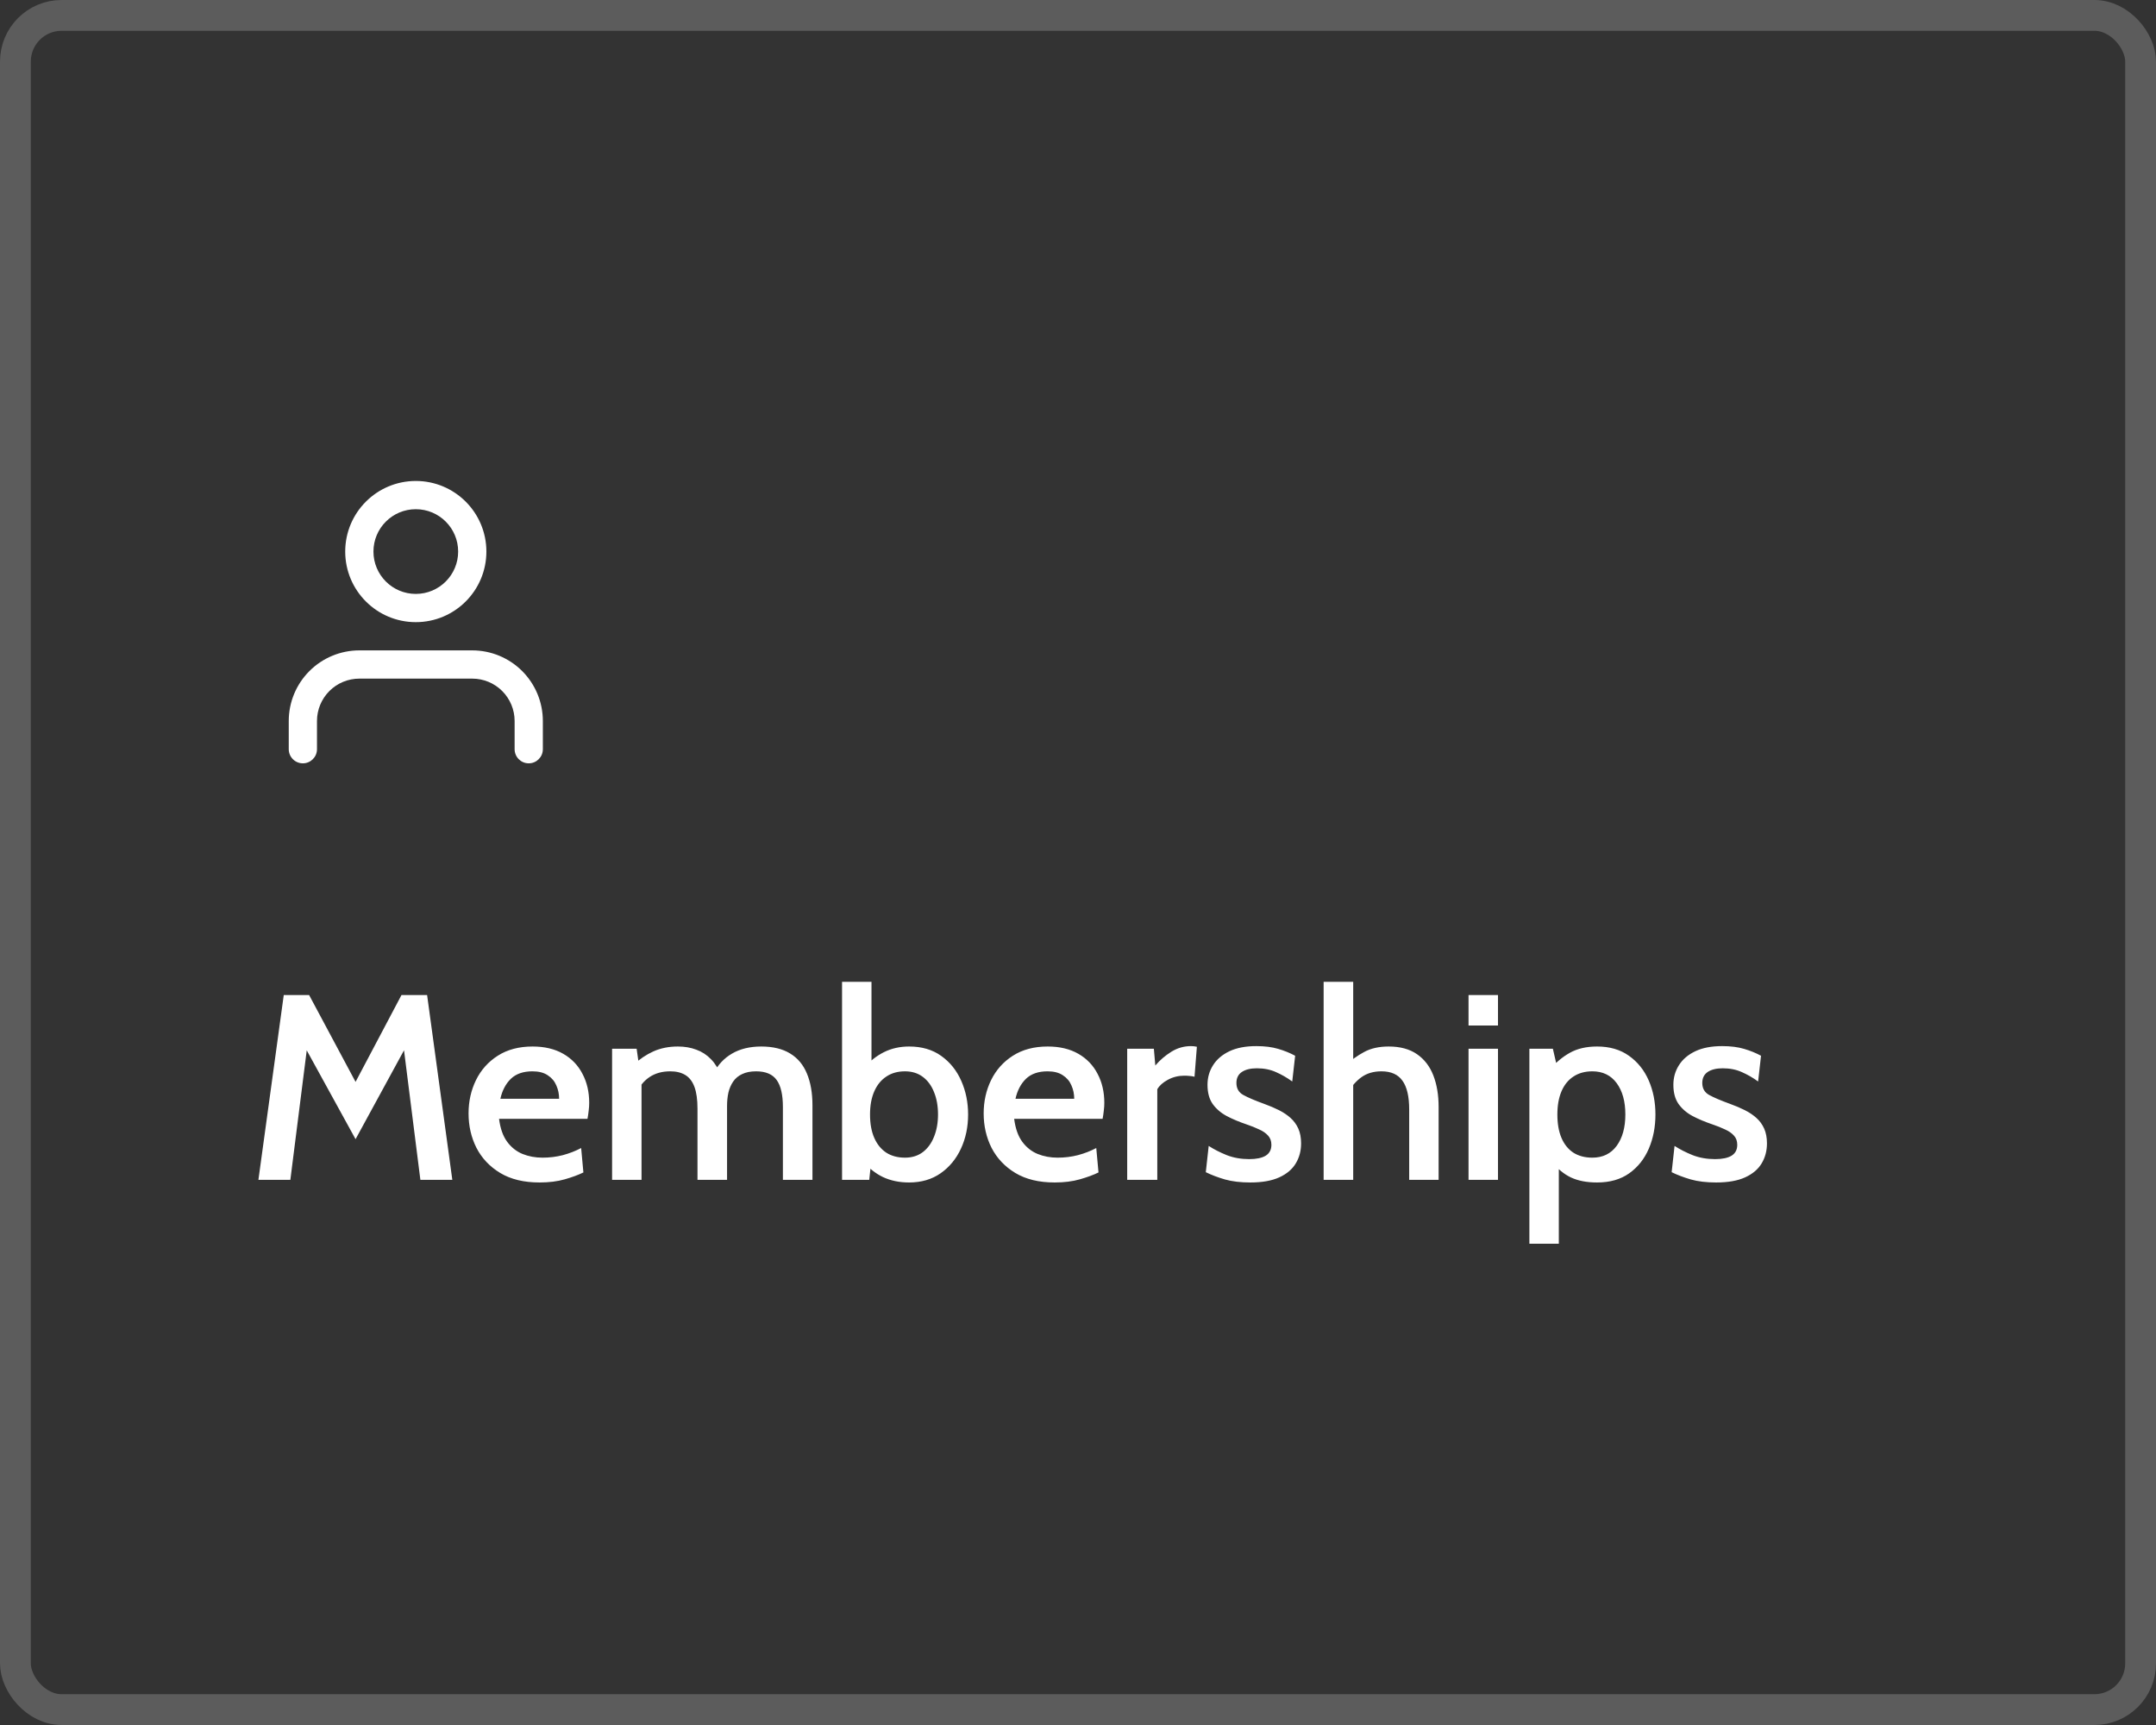 <?xml version="1.0" encoding="UTF-8"?> <svg xmlns="http://www.w3.org/2000/svg" width="210" height="168" viewBox="0 0 210 168" fill="none"><rect x="0" y="0" width="210" height="168" fill="#333333" stroke="none"/><rect x="1.5" y="1.5" width="207" height="165" rx="4.5" stroke="white" stroke-opacity="0.2" stroke-width="3"></rect><path fill-rule="evenodd" clip-rule="evenodd" d="M40.5 49.592C38.222 49.592 36.375 51.439 36.375 53.717C36.375 55.995 38.222 57.842 40.5 57.842C42.778 57.842 44.625 55.995 44.625 53.717C44.625 51.439 42.778 49.592 40.5 49.592ZM33.625 53.717C33.625 49.92 36.703 46.842 40.5 46.842C44.297 46.842 47.375 49.92 47.375 53.717C47.375 57.514 44.297 60.592 40.5 60.592C36.703 60.592 33.625 57.514 33.625 53.717ZM30.139 65.355C31.428 64.066 33.177 63.342 35 63.342H46C47.823 63.342 49.572 64.066 50.861 65.355C52.151 66.645 52.875 68.393 52.875 70.217V72.967C52.875 73.726 52.259 74.342 51.5 74.342C50.741 74.342 50.125 73.726 50.125 72.967V70.217C50.125 69.123 49.69 68.074 48.917 67.3C48.143 66.526 47.094 66.092 46 66.092H35C33.906 66.092 32.857 66.526 32.083 67.3C31.31 68.074 30.875 69.123 30.875 70.217V72.967C30.875 73.726 30.259 74.342 29.5 74.342C28.741 74.342 28.125 73.726 28.125 72.967V70.217C28.125 68.393 28.849 66.645 30.139 65.355Z" fill="white"></path><path d="M25.17 114.906L27.639 96.906H30.107L34.633 105.366L39.107 96.906H41.601L44.057 114.906H40.946L39.184 100.956L39.994 101.111L34.633 110.946L29.233 101.123L30.043 100.982L28.281 114.906H25.17ZM52.556 115.163C51.03 115.163 49.753 114.855 48.724 114.238C47.704 113.621 46.933 112.806 46.41 111.795C45.896 110.775 45.639 109.656 45.639 108.439C45.639 107.265 45.879 106.185 46.359 105.199C46.847 104.205 47.554 103.412 48.48 102.821C49.414 102.221 50.546 101.921 51.874 101.921C53.04 101.921 54.034 102.156 54.857 102.628C55.68 103.099 56.306 103.751 56.734 104.582C57.171 105.405 57.39 106.348 57.39 107.411C57.39 107.651 57.373 107.903 57.339 108.169C57.313 108.426 57.274 108.692 57.223 108.966H48.609C48.729 109.901 48.99 110.642 49.393 111.191C49.796 111.739 50.297 112.138 50.897 112.386C51.497 112.626 52.144 112.746 52.839 112.746C53.524 112.746 54.184 112.665 54.819 112.502C55.461 112.331 56.057 112.099 56.606 111.808L56.824 114.186C56.336 114.426 55.731 114.649 55.011 114.855C54.291 115.061 53.473 115.163 52.556 115.163ZM48.737 107.012H54.459C54.459 106.549 54.369 106.116 54.189 105.713C54.017 105.302 53.739 104.972 53.353 104.723C52.976 104.466 52.479 104.338 51.861 104.338C50.961 104.338 50.259 104.582 49.753 105.071C49.256 105.559 48.917 106.206 48.737 107.012ZM59.619 114.906V102.139H62.01L62.306 104.222L61.702 103.708C62.293 103.151 62.94 102.713 63.643 102.396C64.354 102.079 65.147 101.921 66.022 101.921C66.682 101.921 67.282 102.023 67.822 102.229C68.37 102.426 68.846 102.735 69.249 103.155C69.66 103.575 69.99 104.111 70.239 104.762L69.506 104.543C69.909 103.721 70.504 103.078 71.293 102.615C72.082 102.152 73.033 101.921 74.147 101.921C75.287 101.921 76.226 102.148 76.963 102.602C77.7 103.048 78.244 103.699 78.596 104.556C78.956 105.413 79.136 106.446 79.136 107.655V114.906H76.256V107.809C76.256 106.618 76.054 105.743 75.652 105.186C75.249 104.621 74.58 104.338 73.646 104.338C73.106 104.338 72.652 104.428 72.283 104.608C71.914 104.779 71.623 105.023 71.409 105.341C71.194 105.658 71.04 106.018 70.946 106.421C70.86 106.823 70.817 107.252 70.817 107.706V114.906H67.937V107.976C67.937 107.093 67.839 106.386 67.642 105.855C67.444 105.323 67.149 104.938 66.754 104.698C66.36 104.458 65.872 104.338 65.289 104.338C64.509 104.338 63.844 104.518 63.296 104.878C62.756 105.229 62.327 105.739 62.01 106.408L62.486 104.865V114.906H59.619ZM88.549 115.163C87.606 115.163 86.758 114.988 86.003 114.636C85.258 114.276 84.628 113.771 84.113 113.119L84.923 112.541L84.666 114.906H82.018V95.621H84.885V104.402L84.216 103.952C84.739 103.335 85.365 102.842 86.093 102.473C86.831 102.105 87.649 101.921 88.549 101.921C89.783 101.921 90.825 102.225 91.673 102.833C92.531 103.442 93.182 104.252 93.628 105.263C94.073 106.266 94.296 107.359 94.296 108.542C94.296 109.751 94.065 110.856 93.602 111.859C93.139 112.862 92.479 113.663 91.622 114.263C90.765 114.863 89.74 115.163 88.549 115.163ZM88.15 112.746C88.828 112.746 89.406 112.566 89.886 112.206C90.366 111.838 90.731 111.336 90.979 110.702C91.236 110.068 91.365 109.348 91.365 108.542C91.365 107.719 91.236 106.995 90.979 106.369C90.731 105.735 90.366 105.238 89.886 104.878C89.406 104.518 88.828 104.338 88.15 104.338C87.439 104.338 86.831 104.509 86.325 104.852C85.819 105.186 85.429 105.666 85.155 106.292C84.88 106.918 84.743 107.668 84.743 108.542C84.743 109.433 84.88 110.192 85.155 110.818C85.429 111.443 85.819 111.923 86.325 112.258C86.831 112.583 87.439 112.746 88.15 112.746ZM102.729 115.163C101.203 115.163 99.926 114.855 98.897 114.238C97.877 113.621 97.106 112.806 96.583 111.795C96.069 110.775 95.812 109.656 95.812 108.439C95.812 107.265 96.052 106.185 96.532 105.199C97.02 104.205 97.727 103.412 98.653 102.821C99.587 102.221 100.719 101.921 102.047 101.921C103.213 101.921 104.207 102.156 105.03 102.628C105.853 103.099 106.479 103.751 106.907 104.582C107.344 105.405 107.563 106.348 107.563 107.411C107.563 107.651 107.546 107.903 107.512 108.169C107.486 108.426 107.447 108.692 107.396 108.966H98.782C98.902 109.901 99.163 110.642 99.566 111.191C99.969 111.739 100.47 112.138 101.07 112.386C101.67 112.626 102.317 112.746 103.012 112.746C103.697 112.746 104.357 112.665 104.992 112.502C105.634 112.331 106.23 112.099 106.779 111.808L106.997 114.186C106.509 114.426 105.904 114.649 105.184 114.855C104.464 115.061 103.646 115.163 102.729 115.163ZM98.91 107.012H104.632C104.632 106.549 104.542 106.116 104.362 105.713C104.19 105.302 103.912 104.972 103.526 104.723C103.149 104.466 102.652 104.338 102.034 104.338C101.134 104.338 100.432 104.582 99.926 105.071C99.429 105.559 99.09 106.206 98.91 107.012ZM109.792 114.906V102.139H112.389L112.53 103.772C112.976 103.249 113.495 102.803 114.086 102.435C114.677 102.066 115.316 101.882 116.002 101.882C116.207 101.882 116.4 101.903 116.58 101.946L116.349 104.865C116.186 104.822 116.023 104.796 115.86 104.788C115.697 104.771 115.53 104.762 115.359 104.762C114.776 104.762 114.24 104.895 113.752 105.161C113.263 105.426 112.92 105.735 112.723 106.086V114.906H109.792ZM121.78 115.163C120.837 115.163 120.014 115.065 119.311 114.868C118.608 114.662 117.987 114.426 117.447 114.161L117.73 111.602C118.244 111.936 118.831 112.236 119.491 112.502C120.151 112.759 120.88 112.888 121.677 112.888C122.38 112.888 122.915 112.776 123.284 112.553C123.652 112.322 123.837 111.971 123.837 111.499C123.837 111.131 123.73 110.831 123.515 110.599C123.301 110.359 123.01 110.158 122.641 109.995C122.281 109.823 121.874 109.661 121.42 109.506C120.708 109.266 120.065 108.996 119.491 108.696C118.917 108.388 118.458 107.993 118.115 107.513C117.781 107.033 117.614 106.412 117.614 105.649C117.614 104.946 117.794 104.312 118.154 103.746C118.514 103.172 119.045 102.718 119.748 102.383C120.451 102.049 121.325 101.882 122.371 101.882C123.194 101.882 123.905 101.972 124.505 102.152C125.114 102.332 125.662 102.555 126.151 102.821L125.868 105.328C125.362 104.959 124.835 104.655 124.287 104.415C123.738 104.166 123.117 104.042 122.422 104.042C121.805 104.042 121.317 104.162 120.957 104.402C120.605 104.642 120.43 104.998 120.43 105.469C120.43 106.001 120.652 106.391 121.098 106.639C121.544 106.888 122.238 107.183 123.181 107.526C123.678 107.706 124.141 107.903 124.57 108.118C124.998 108.332 125.375 108.585 125.701 108.876C126.027 109.168 126.28 109.515 126.46 109.918C126.64 110.321 126.73 110.801 126.73 111.358C126.73 112.078 126.558 112.725 126.215 113.299C125.872 113.873 125.337 114.328 124.608 114.662C123.88 114.996 122.937 115.163 121.78 115.163ZM128.926 114.906V95.621H131.806V104.132L131.048 103.759C131.605 103.245 132.209 102.812 132.86 102.461C133.512 102.101 134.313 101.921 135.265 101.921C136.379 101.921 137.296 102.169 138.016 102.666C138.736 103.163 139.268 103.853 139.61 104.736C139.953 105.619 140.125 106.643 140.125 107.809V114.906H137.258V108.053C137.258 106.785 137.039 105.851 136.602 105.251C136.173 104.642 135.492 104.338 134.558 104.338C133.795 104.338 133.148 104.526 132.616 104.903C132.093 105.281 131.652 105.786 131.292 106.421L131.806 104.813V114.906H128.926ZM143.039 114.906V102.139H145.907V114.906H143.039ZM143.039 99.876V96.906H145.907V99.876H143.039ZM148.966 121.129V102.139H151.254L151.807 104.543L150.959 104.171C151.533 103.485 152.18 102.941 152.9 102.538C153.629 102.126 154.516 101.921 155.562 101.921C156.787 101.921 157.82 102.221 158.66 102.821C159.509 103.421 160.152 104.222 160.589 105.225C161.026 106.228 161.244 107.333 161.244 108.542C161.244 109.751 161.03 110.856 160.602 111.859C160.173 112.862 159.539 113.663 158.699 114.263C157.859 114.863 156.813 115.163 155.562 115.163C154.559 115.163 153.71 115.001 153.016 114.675C152.33 114.349 151.717 113.843 151.177 113.158L151.833 112.579V121.129H148.966ZM155.099 112.746C156.11 112.746 156.899 112.365 157.464 111.602C158.03 110.831 158.313 109.811 158.313 108.542C158.313 107.265 158.03 106.245 157.464 105.482C156.899 104.719 156.11 104.338 155.099 104.338C154.379 104.338 153.762 104.509 153.247 104.852C152.742 105.186 152.356 105.666 152.09 106.292C151.824 106.918 151.692 107.668 151.692 108.542C151.692 109.433 151.824 110.192 152.09 110.818C152.356 111.443 152.742 111.923 153.247 112.258C153.762 112.583 154.379 112.746 155.099 112.746ZM167.156 115.163C166.213 115.163 165.391 115.065 164.688 114.868C163.985 114.662 163.363 114.426 162.823 114.161L163.106 111.602C163.621 111.936 164.208 112.236 164.868 112.502C165.528 112.759 166.256 112.888 167.053 112.888C167.756 112.888 168.292 112.776 168.661 112.553C169.029 112.322 169.213 111.971 169.213 111.499C169.213 111.131 169.106 110.831 168.892 110.599C168.678 110.359 168.386 110.158 168.018 109.995C167.658 109.823 167.251 109.661 166.796 109.506C166.085 109.266 165.442 108.996 164.868 108.696C164.293 108.388 163.835 107.993 163.492 107.513C163.158 107.033 162.991 106.412 162.991 105.649C162.991 104.946 163.171 104.312 163.531 103.746C163.891 103.172 164.422 102.718 165.125 102.383C165.828 102.049 166.702 101.882 167.748 101.882C168.571 101.882 169.282 101.972 169.882 102.152C170.491 102.332 171.039 102.555 171.528 102.821L171.245 105.328C170.739 104.959 170.212 104.655 169.663 104.415C169.115 104.166 168.493 104.042 167.799 104.042C167.182 104.042 166.693 104.162 166.333 104.402C165.982 104.642 165.806 104.998 165.806 105.469C165.806 106.001 166.029 106.391 166.475 106.639C166.921 106.888 167.615 107.183 168.558 107.526C169.055 107.706 169.518 107.903 169.946 108.118C170.375 108.332 170.752 108.585 171.078 108.876C171.403 109.168 171.656 109.515 171.836 109.918C172.016 110.321 172.106 110.801 172.106 111.358C172.106 112.078 171.935 112.725 171.592 113.299C171.249 113.873 170.713 114.328 169.985 114.662C169.256 114.996 168.313 115.163 167.156 115.163Z" fill="white"></path></svg> 